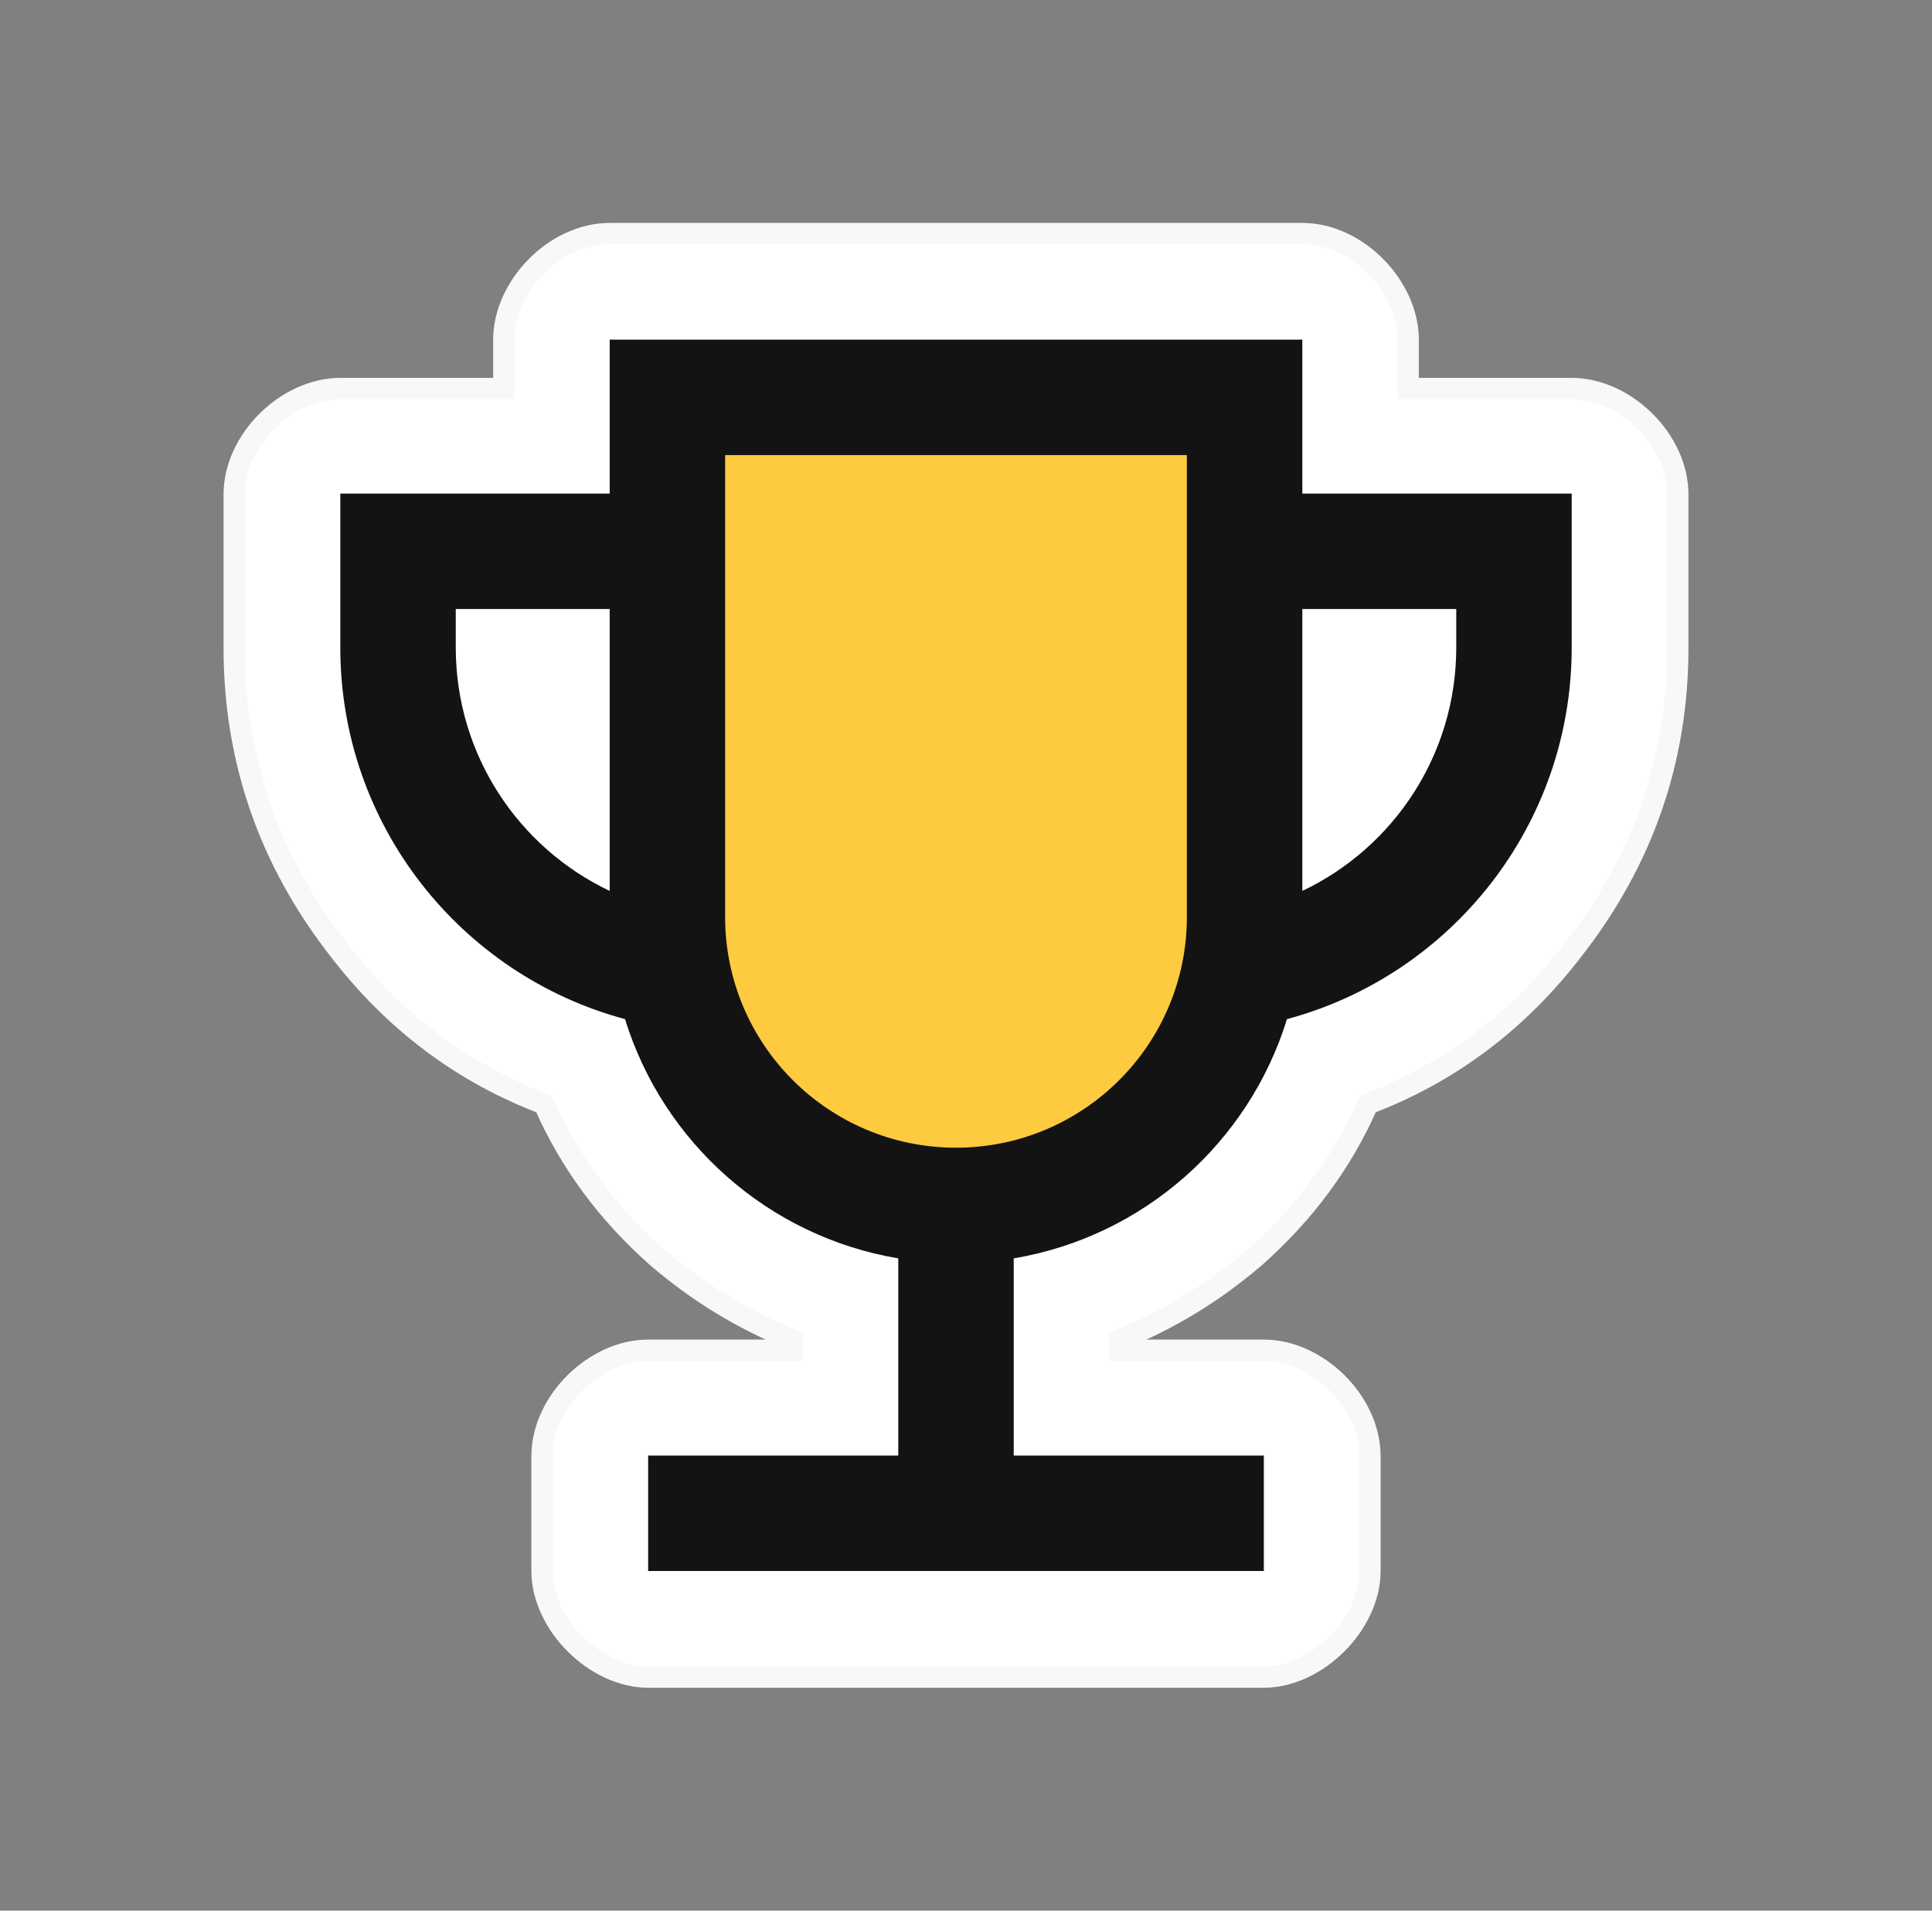 <svg width="91" height="90" viewBox="0 0 91 90" fill="none" xmlns="http://www.w3.org/2000/svg">
<rect x="0" y="0" width="91" height="90" fill="#808080" stroke="none"/>
<path fill-rule="evenodd" clip-rule="evenodd" d="M66.329 16V18.3H74.029C76.529 18.3 79.029 20.7 79.029 23.3V30.5C79.029 35.767 77.396 40.5 74.129 44.7C71.529 48.1 68.296 50.533 64.429 52C63.229 54.733 61.463 57.133 59.129 59.2C57.196 60.867 55.063 62.167 52.729 63.1V63.6H59.529C62.029 63.6 64.529 66 64.529 68.6V74C64.529 76.5 62.029 79 59.529 79H30.529C28.029 79 25.529 76.5 25.529 74V68.6C25.529 66 28.029 63.6 30.529 63.6H37.329V63.1C34.996 62.167 32.863 60.867 30.929 59.2C28.596 57.133 26.829 54.733 25.629 52C21.763 50.533 18.529 48.1 15.929 44.7C12.663 40.5 11.029 35.767 11.029 30.5V23.3C11.029 20.7 13.529 18.3 16.029 18.3H23.729V16C23.729 13.5 26.129 11 28.729 11H61.329C63.929 11 66.329 13.5 66.329 16Z" fill="white" stroke="#F8F8F8"/>
<path d="M32.725 19.668H57.014V42.626C57.014 49.333 51.576 54.77 44.869 54.77V54.77C38.162 54.77 32.725 49.333 32.725 42.626V19.668Z" fill="#FDCA40"/>
<path fill-rule="evenodd" clip-rule="evenodd" d="M61.342 23.25V16H28.717V23.25H16.029V30.5C16.029 38.88 21.716 45.931 29.44 48.006C31.236 53.822 36.197 58.249 42.31 59.275V68.562H30.529V74H59.529V68.562H47.748V59.275C53.862 58.249 58.823 53.822 60.618 48.006C68.343 45.931 74.029 38.88 74.029 30.5V23.25H61.342ZM55.904 21.438H34.154V43.188C34.154 49.194 39.023 54.062 45.029 54.062C51.035 54.062 55.904 49.194 55.904 43.188V21.438ZM61.342 28.688V41.967C65.628 39.93 68.592 35.561 68.592 30.5V28.688H61.342ZM21.467 28.688H28.717V41.967C24.43 39.93 21.467 35.561 21.467 30.5V28.688Z" fill="#131313"/>
</svg>
